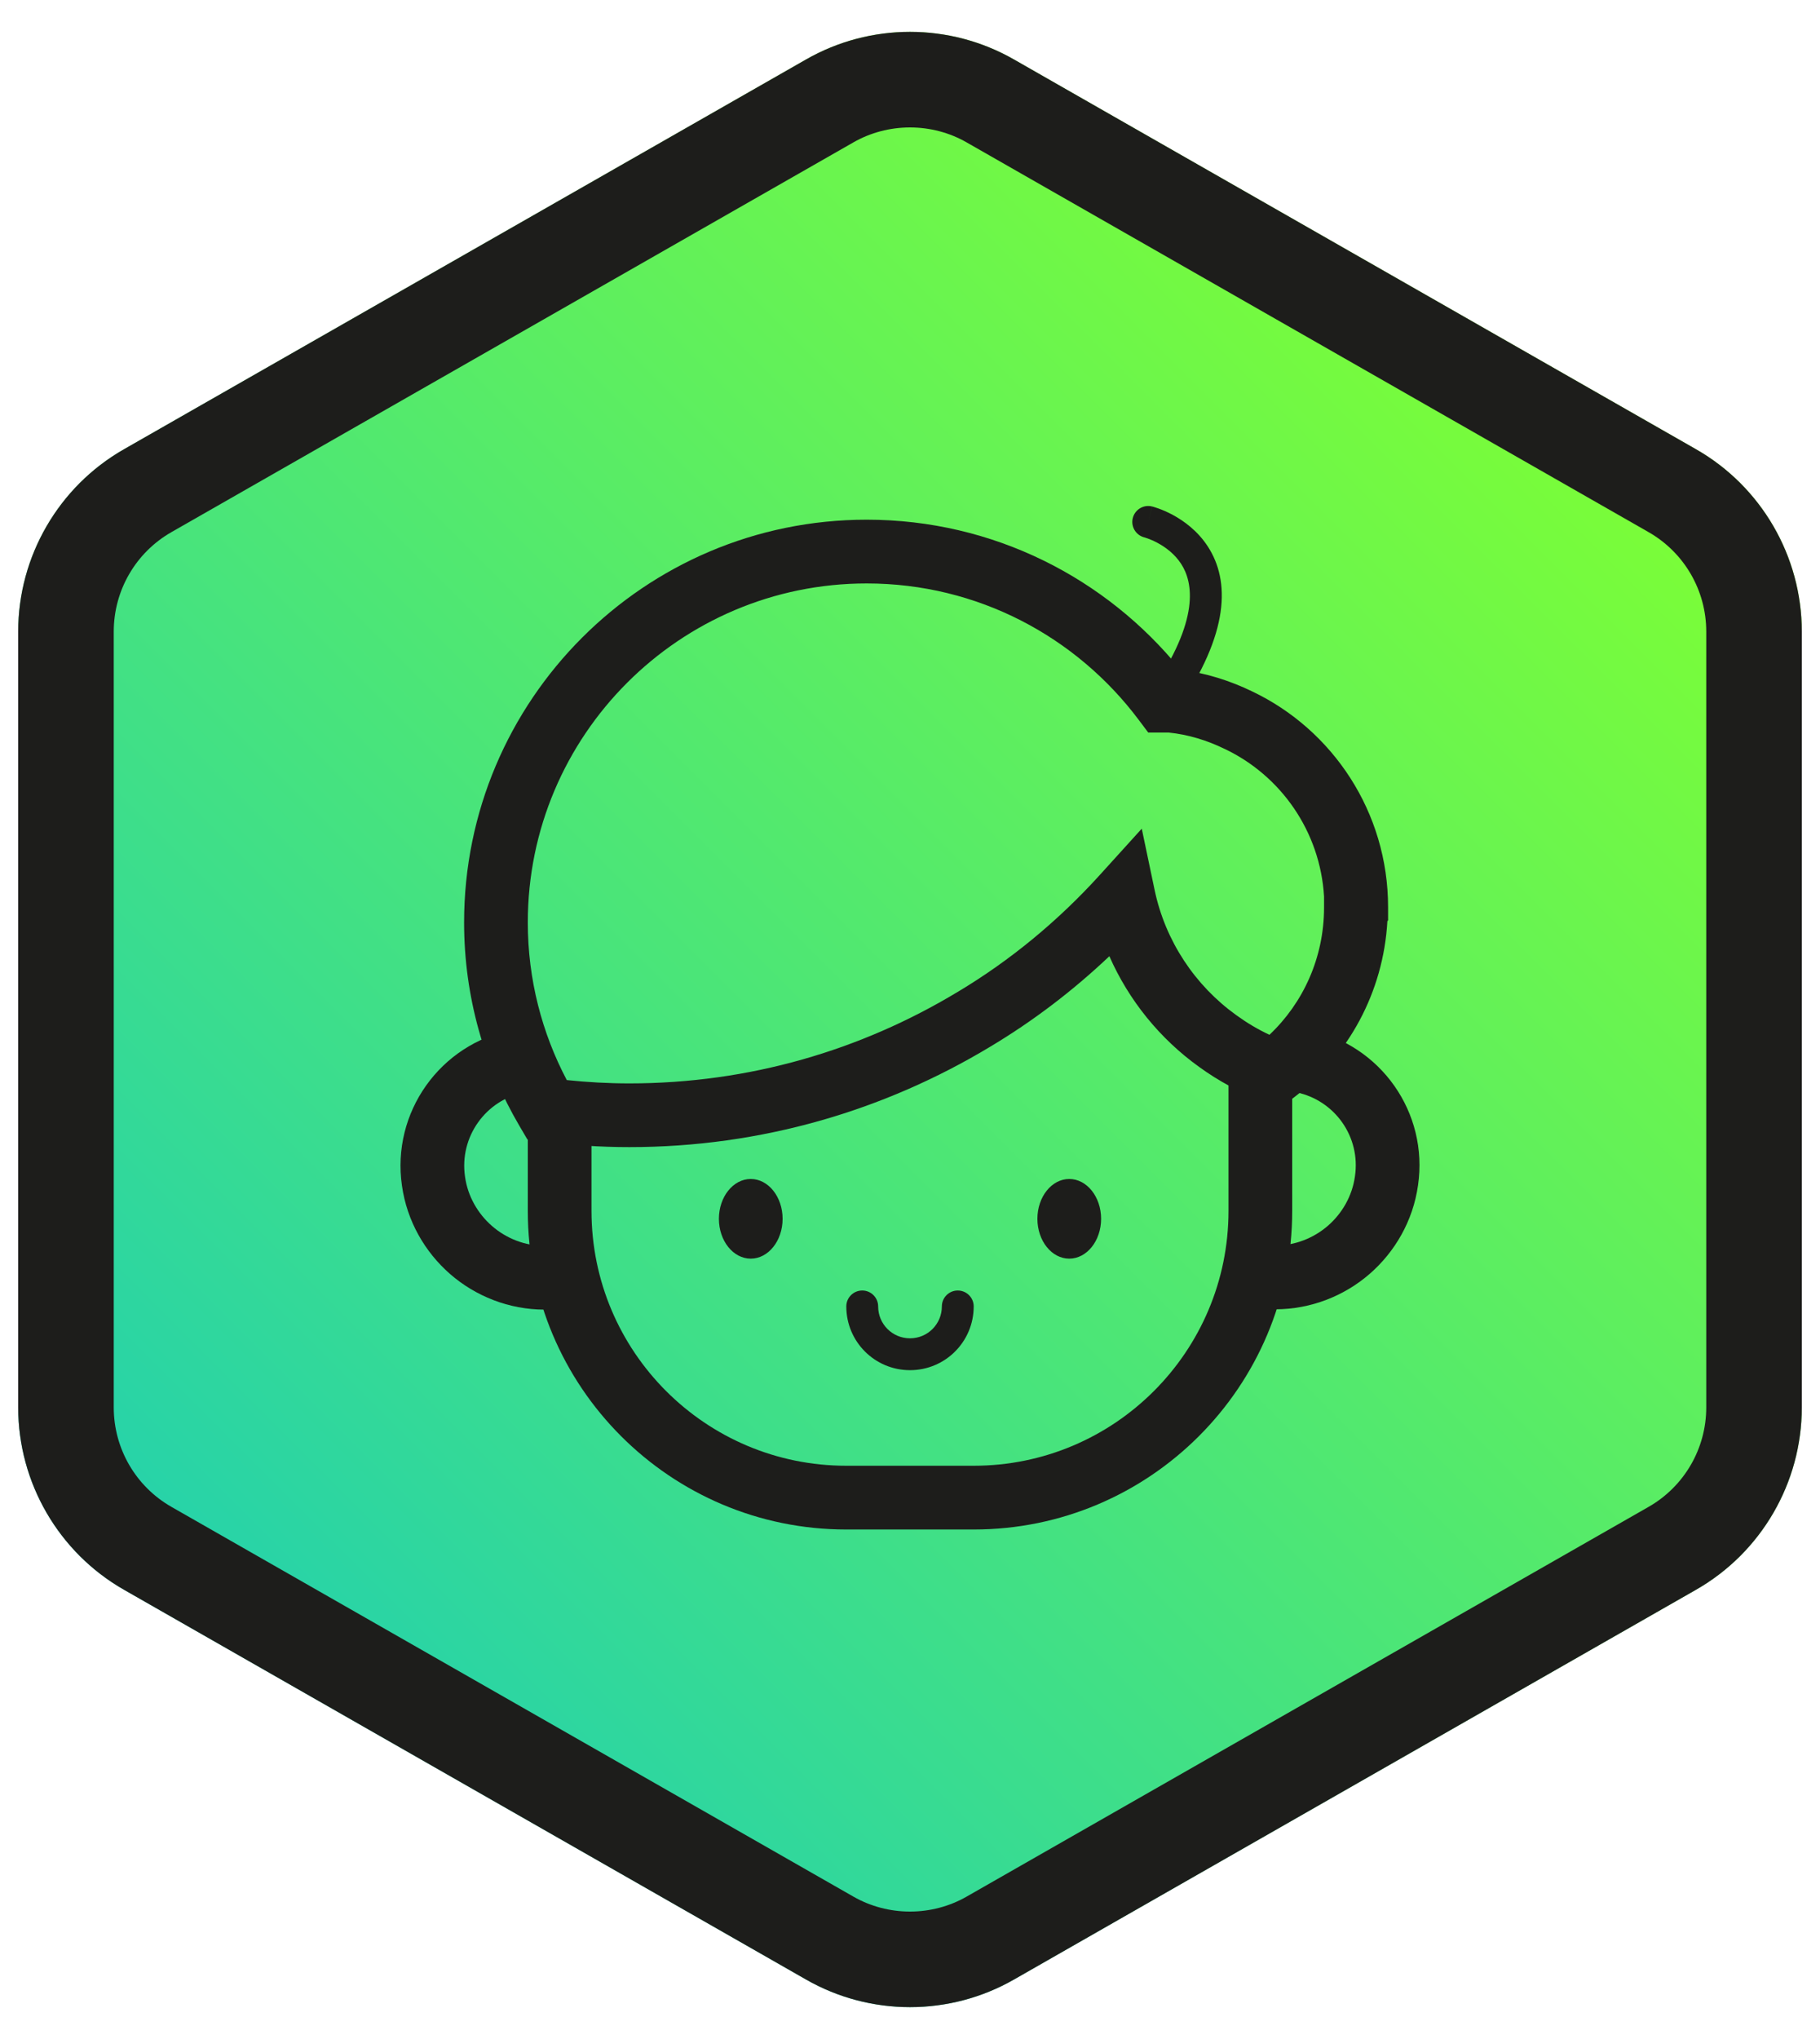 <svg xmlns="http://www.w3.org/2000/svg" width="50" height="56" viewBox="0 0 50 56" fill="none"><path d="M25 0.875C24.011 0.875 23.023 1.129 22.139 1.636L3.405 12.339C1.611 13.363 0.5 15.28 0.5 17.345V38.655C0.5 40.72 1.611 42.637 3.405 43.661L22.139 54.364C23.023 54.871 24.011 55.125 25 55.125C25.989 55.125 26.977 54.871 27.861 54.364L46.595 43.661C48.389 42.637 49.5 40.72 49.5 38.655V17.345C49.5 15.28 48.389 13.363 46.595 12.339L27.861 1.636C26.977 1.129 25.989 0.875 25 0.875Z" fill="url(#paint0_linear_1230_3316)"></path><path d="M25 3.5C25.543 3.5 26.085 3.64 26.558 3.912L45.291 14.615C46.271 15.175 46.875 16.216 46.875 17.345V38.655C46.875 39.784 46.271 40.825 45.291 41.385L26.558 52.088C26.085 52.36 25.543 52.5 25 52.5C24.457 52.5 23.915 52.36 23.442 52.088L4.709 41.385C3.729 40.825 3.125 39.784 3.125 38.655V17.345C3.125 16.216 3.729 15.175 4.709 14.615L23.442 3.912C23.915 3.64 24.457 3.5 25 3.5ZM25 0.875C24.011 0.875 23.023 1.129 22.139 1.636L3.405 12.339C1.611 13.363 0.5 15.28 0.5 17.345V38.655C0.5 40.72 1.611 42.637 3.405 43.661L22.139 54.364C23.023 54.871 24.011 55.125 25 55.125C25.989 55.125 26.977 54.871 27.861 54.364L46.595 43.661C48.389 42.637 49.5 40.72 49.5 38.655V17.345C49.5 15.28 48.389 13.363 46.595 12.339L27.861 1.636C26.977 1.129 25.989 0.875 25 0.875Z" fill="#1D1D1B"></path><path fill-rule="evenodd" clip-rule="evenodd" d="M23.81 16.024C18.668 16.024 14.5 20.2 14.5 25.335C14.5 26.901 14.891 28.374 15.571 29.664C16.138 29.723 16.71 29.755 17.291 29.755C20.591 29.755 23.656 28.839 26.29 27.254L26.292 27.254L26.293 27.253C27.756 26.38 29.072 25.29 30.215 24.03L31.367 22.759L31.719 24.438C32.014 25.847 32.833 27.068 33.963 27.88L33.965 27.881L33.967 27.883C34.252 28.09 34.557 28.272 34.875 28.42C35.799 27.548 36.375 26.305 36.375 24.924V24.622C36.268 22.828 35.183 21.299 33.646 20.569L33.643 20.567L33.639 20.566C33.156 20.331 32.641 20.174 32.107 20.119H31.545L31.282 19.769C29.576 17.494 26.865 16.024 23.81 16.024ZM12.75 25.335C12.75 19.234 17.7 14.273 23.81 14.273C27.293 14.273 30.398 15.884 32.43 18.395C33.135 18.484 33.797 18.697 34.4 18.989C36.61 20.041 38.134 22.302 38.134 24.915V25.278L38.115 25.297C38.005 27.263 37.033 29.003 35.568 30.125L35.192 30.414L34.744 30.256C34.091 30.025 33.484 29.695 32.94 29.3C31.871 28.532 31.015 27.483 30.477 26.262C29.48 27.206 28.381 28.045 27.191 28.755C24.296 30.496 20.921 31.505 17.291 31.505C16.481 31.505 15.691 31.45 14.913 31.349L14.488 31.294L14.271 30.924C13.311 29.29 12.75 27.379 12.75 25.335Z" fill="#1D1D1B"></path><path fill-rule="evenodd" clip-rule="evenodd" d="M31.12 14.229C31.179 13.994 31.417 13.851 31.651 13.91L31.545 14.335C31.651 13.91 31.651 13.91 31.652 13.91L31.652 13.911L31.654 13.911L31.658 13.912C31.661 13.913 31.665 13.914 31.67 13.915C31.679 13.918 31.692 13.921 31.707 13.926C31.737 13.935 31.778 13.948 31.828 13.966C31.928 14.002 32.064 14.058 32.217 14.14C32.518 14.303 32.904 14.577 33.187 15.017C33.786 15.947 33.793 17.378 32.334 19.493C32.197 19.692 31.924 19.742 31.725 19.604C31.526 19.467 31.476 19.195 31.614 18.996C32.98 17.015 32.773 15.991 32.451 15.49C32.274 15.215 32.022 15.03 31.802 14.911C31.694 14.853 31.598 14.813 31.53 14.789C31.497 14.777 31.471 14.769 31.455 14.764C31.447 14.761 31.441 14.76 31.439 14.759C31.438 14.759 31.437 14.759 31.437 14.759C31.437 14.759 31.437 14.759 31.437 14.759C31.204 14.699 31.062 14.462 31.12 14.229Z" fill="#1D1D1B"></path><path fill-rule="evenodd" clip-rule="evenodd" d="M36.436 18.404C36.745 18.095 36.745 18.094 36.745 18.094L36.436 18.404Z" fill="#1D1D1B"></path><path fill-rule="evenodd" clip-rule="evenodd" d="M23.688 35.443C23.929 35.443 24.125 35.639 24.125 35.88C24.125 36.365 24.515 36.756 25 36.756C25.485 36.756 25.875 36.365 25.875 35.88C25.875 35.639 26.071 35.443 26.312 35.443C26.554 35.443 26.75 35.639 26.75 35.88C26.75 36.849 25.968 37.631 25 37.631C24.032 37.631 23.25 36.849 23.25 35.88C23.25 35.639 23.446 35.443 23.688 35.443Z" fill="#1D1D1B"></path><path d="M29.375 34.568C29.858 34.568 30.25 34.078 30.25 33.474C30.25 32.87 29.858 32.38 29.375 32.38C28.892 32.38 28.5 32.87 28.5 33.474C28.5 34.078 28.892 34.568 29.375 34.568Z" fill="#1D1D1B"></path><path d="M20.625 34.568C21.108 34.568 21.5 34.078 21.5 33.474C21.5 32.87 21.108 32.38 20.625 32.38C20.142 32.38 19.75 32.87 19.75 33.474C19.75 34.078 20.142 34.568 20.625 34.568Z" fill="#1D1D1B"></path><path fill-rule="evenodd" clip-rule="evenodd" d="M33.75 33.255V29.247H35.5V33.255C35.5 38.088 31.582 42.007 26.75 42.007H23.25C18.418 42.007 14.5 38.088 14.5 33.255V30.498H16.25V33.255C16.25 37.121 19.384 40.256 23.25 40.256H26.75C30.616 40.256 33.75 37.121 33.75 33.255Z" fill="#1D1D1B"></path><path fill-rule="evenodd" clip-rule="evenodd" d="M38.956 32.557C39.25 30.556 37.929 28.694 35.967 28.285L35.611 29.999C36.675 30.22 37.384 31.227 37.224 32.305L37.224 32.308L37.223 32.312C37.149 32.843 36.876 33.321 36.483 33.663C36.092 34.003 35.577 34.209 35.036 34.209H34.625V35.959H35.036C36.018 35.959 36.938 35.588 37.632 34.983C38.323 34.381 38.819 33.53 38.956 32.557Z" fill="#1D1D1B"></path><path fill-rule="evenodd" clip-rule="evenodd" d="M14.162 28.267H14.29V29.367L14.413 30.001C13.34 30.21 12.616 31.228 12.775 32.314L12.776 32.317L12.776 32.321C12.85 32.852 13.124 33.33 13.517 33.672C13.907 34.012 14.423 34.218 14.963 34.218H15.374V35.968H14.963C13.981 35.968 13.062 35.597 12.367 34.992C11.676 34.39 11.18 33.538 11.043 32.566C10.75 30.555 12.09 28.67 14.079 28.283L14.162 28.267Z" fill="#1D1D1B"></path><defs><linearGradient id="paint0_linear_1230_3316" x1="6.231" y1="46.776" x2="43.775" y2="9.239" gradientUnits="userSpaceOnUse"><stop stop-color="#23D1AE"></stop><stop offset="1" stop-color="#7EFF33"></stop></linearGradient></defs></svg>